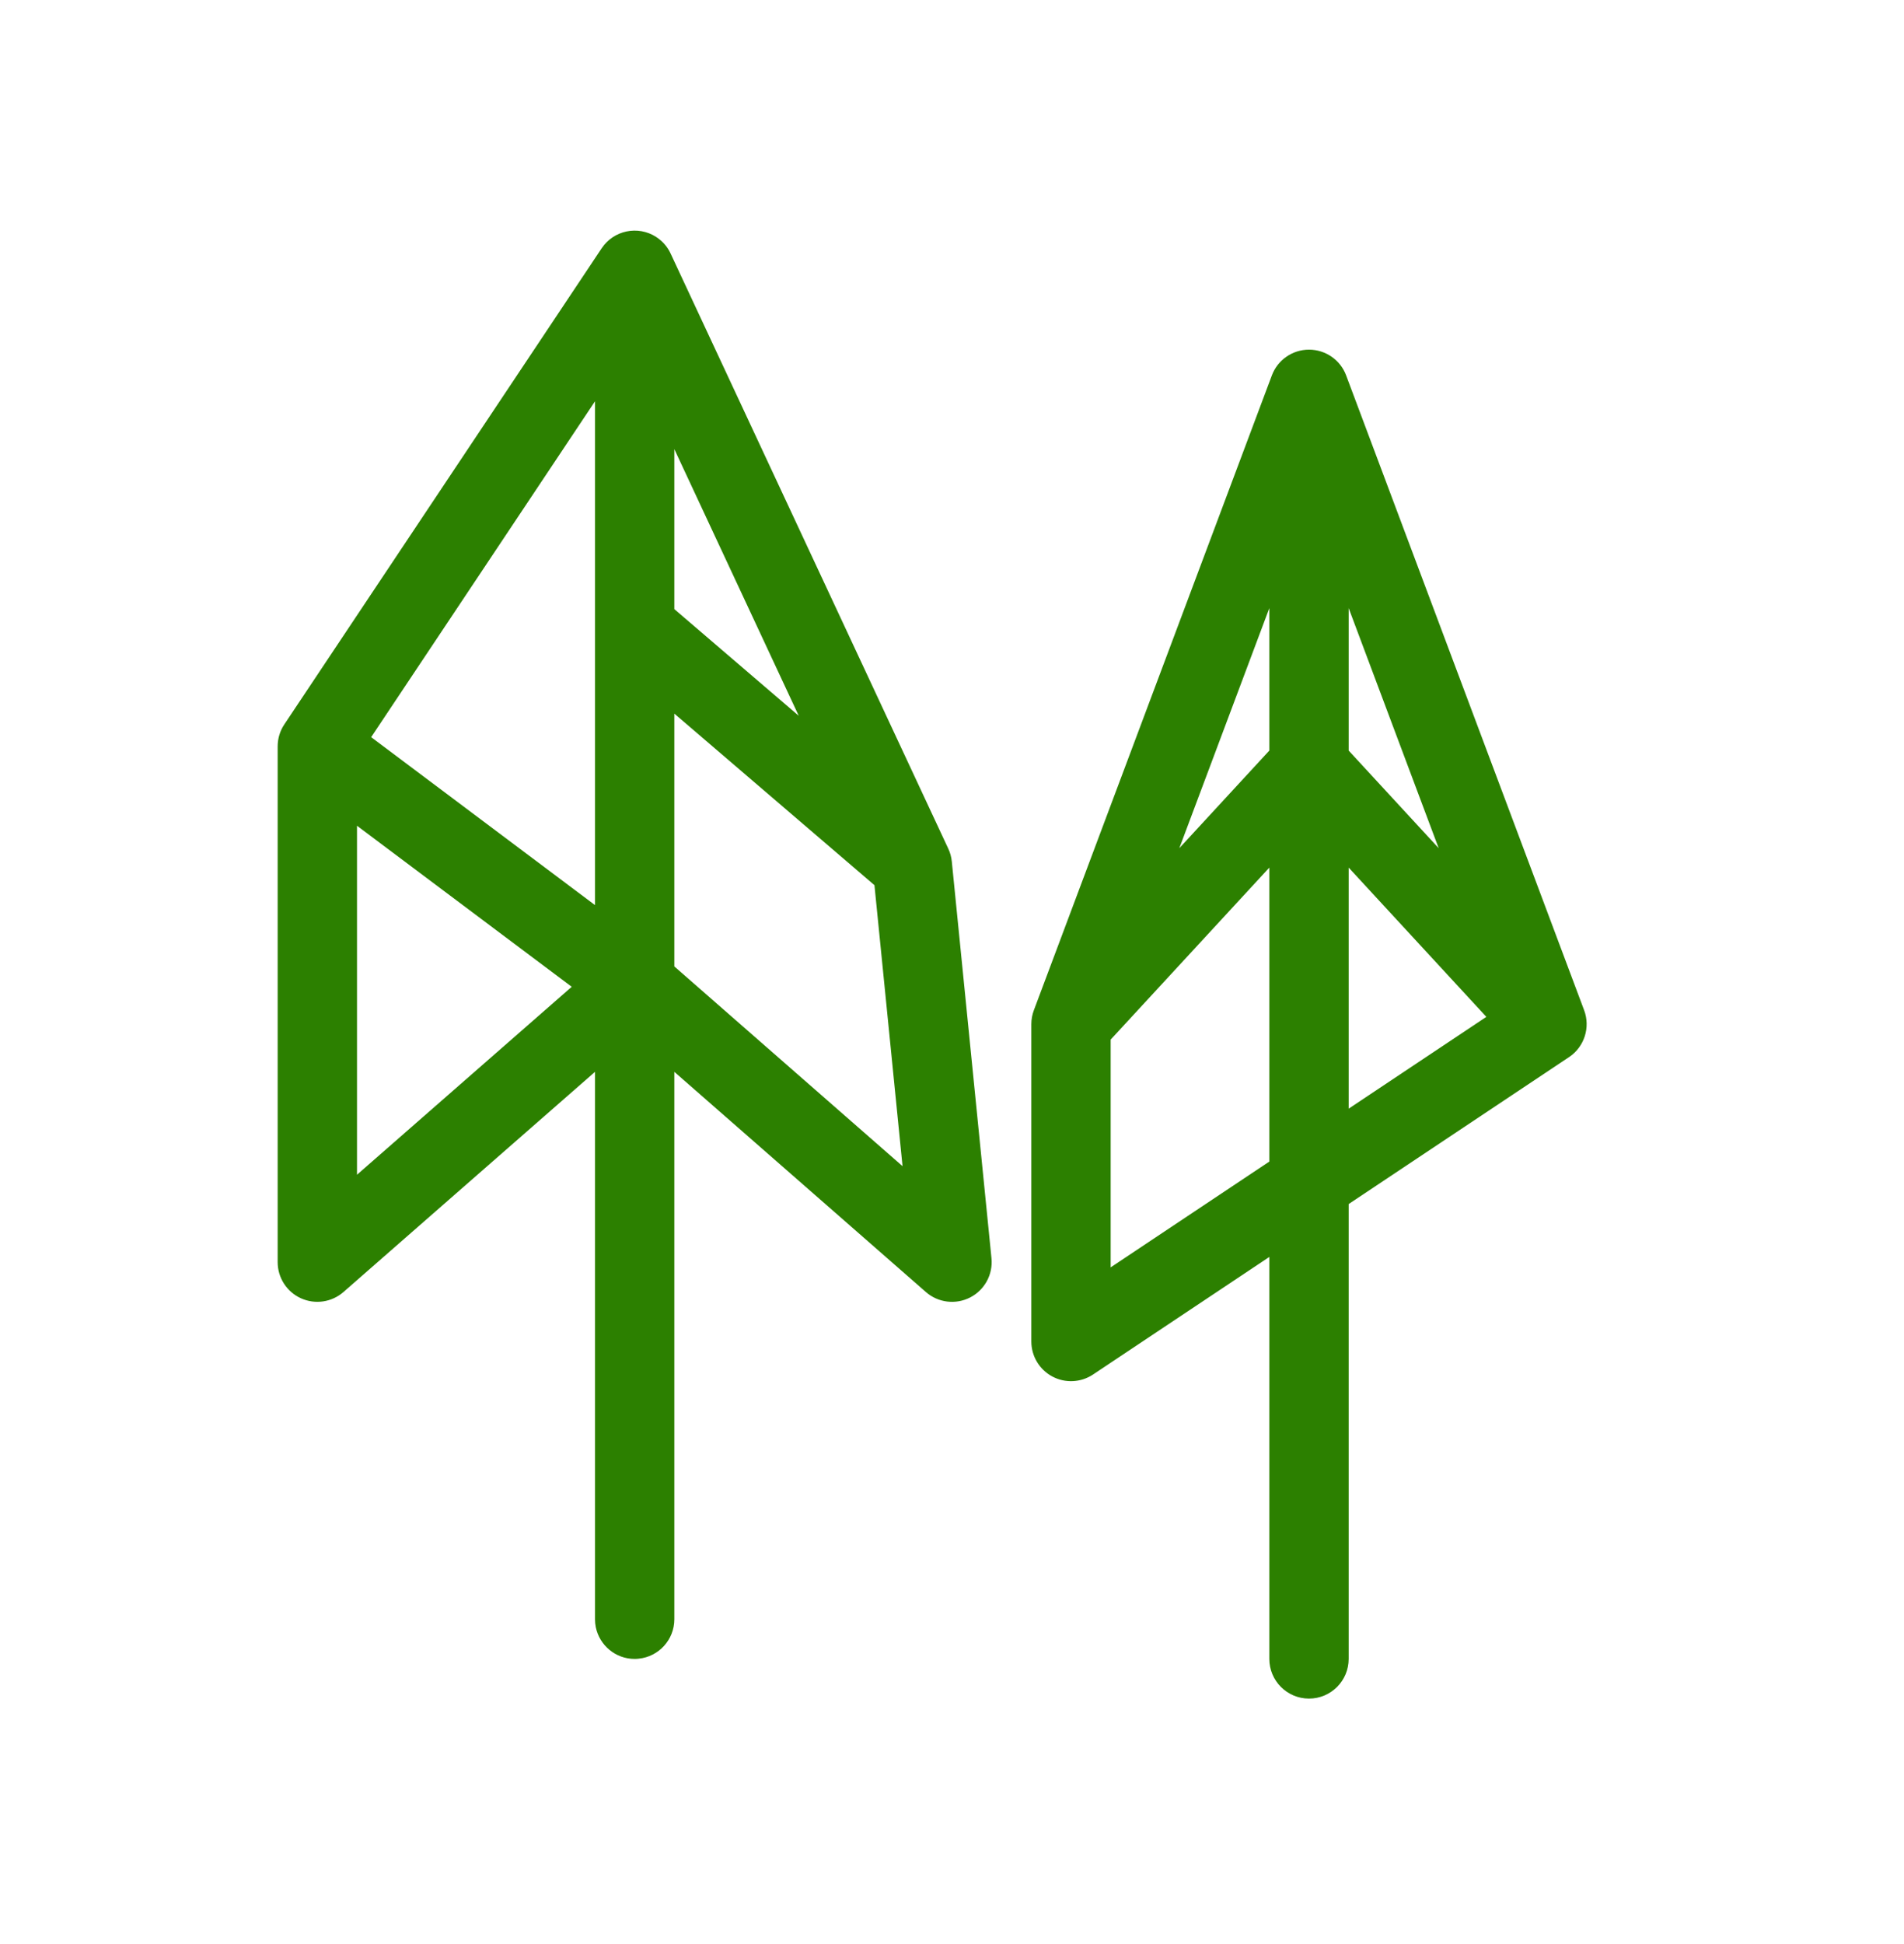 <svg width="48" height="49" viewBox="0 0 48 49" fill="none" xmlns="http://www.w3.org/2000/svg">
<path fill-rule="evenodd" clip-rule="evenodd" d="M16.608 6.019C16.586 6.002 16.563 5.986 16.54 5.971C16.082 5.677 15.471 5.803 15.168 6.258L7.168 18.258C7.058 18.422 7 18.615 7 18.813V31.813C7 32.205 7.229 32.561 7.587 32.723C7.944 32.885 8.363 32.824 8.659 32.565L15 27.016V40.813C15 40.882 15.007 40.949 15.02 41.014C15.114 41.47 15.517 41.813 16 41.813C16.035 41.813 16.069 41.811 16.102 41.807C16.607 41.756 17 41.33 17 40.813L17 27.016L23.341 32.565C23.65 32.836 24.093 32.89 24.458 32.702C24.823 32.514 25.036 32.122 24.995 31.713L23.995 21.713C23.984 21.601 23.954 21.492 23.906 21.39L16.913 6.405C16.847 6.257 16.745 6.123 16.608 6.019ZM9.357 18.58L15 10.115V22.813L9.357 18.58ZM14.413 24.872L9 20.813V29.609L14.413 24.872ZM17 24.359V17.987L22.045 22.311L22.753 29.393L17 24.359ZM20.136 18.041L17 15.353V11.32L20.136 18.041ZM33.936 9.461C33.79 9.071 33.417 8.813 33 8.813C32.583 8.813 32.21 9.071 32.064 9.461L26.064 25.462C26.022 25.574 26 25.693 26 25.813V33.813C26 34.181 26.203 34.52 26.528 34.694C26.853 34.868 27.248 34.849 27.555 34.645L32 31.681V41.813C32 42.365 32.448 42.813 33 42.813C33.552 42.813 34 42.365 34 41.813V30.348L39.555 26.645C39.941 26.387 40.099 25.897 39.936 25.462L33.936 9.461ZM37.471 25.63L34 27.944V21.868L37.471 25.63ZM32 29.277V21.868L28 26.203V31.944L32 29.277ZM29.731 21.378L32 18.918V15.327L29.731 21.378ZM34 18.918V15.327L36.269 21.378L34 18.918Z" fill="#2C8000"/>
</svg>
